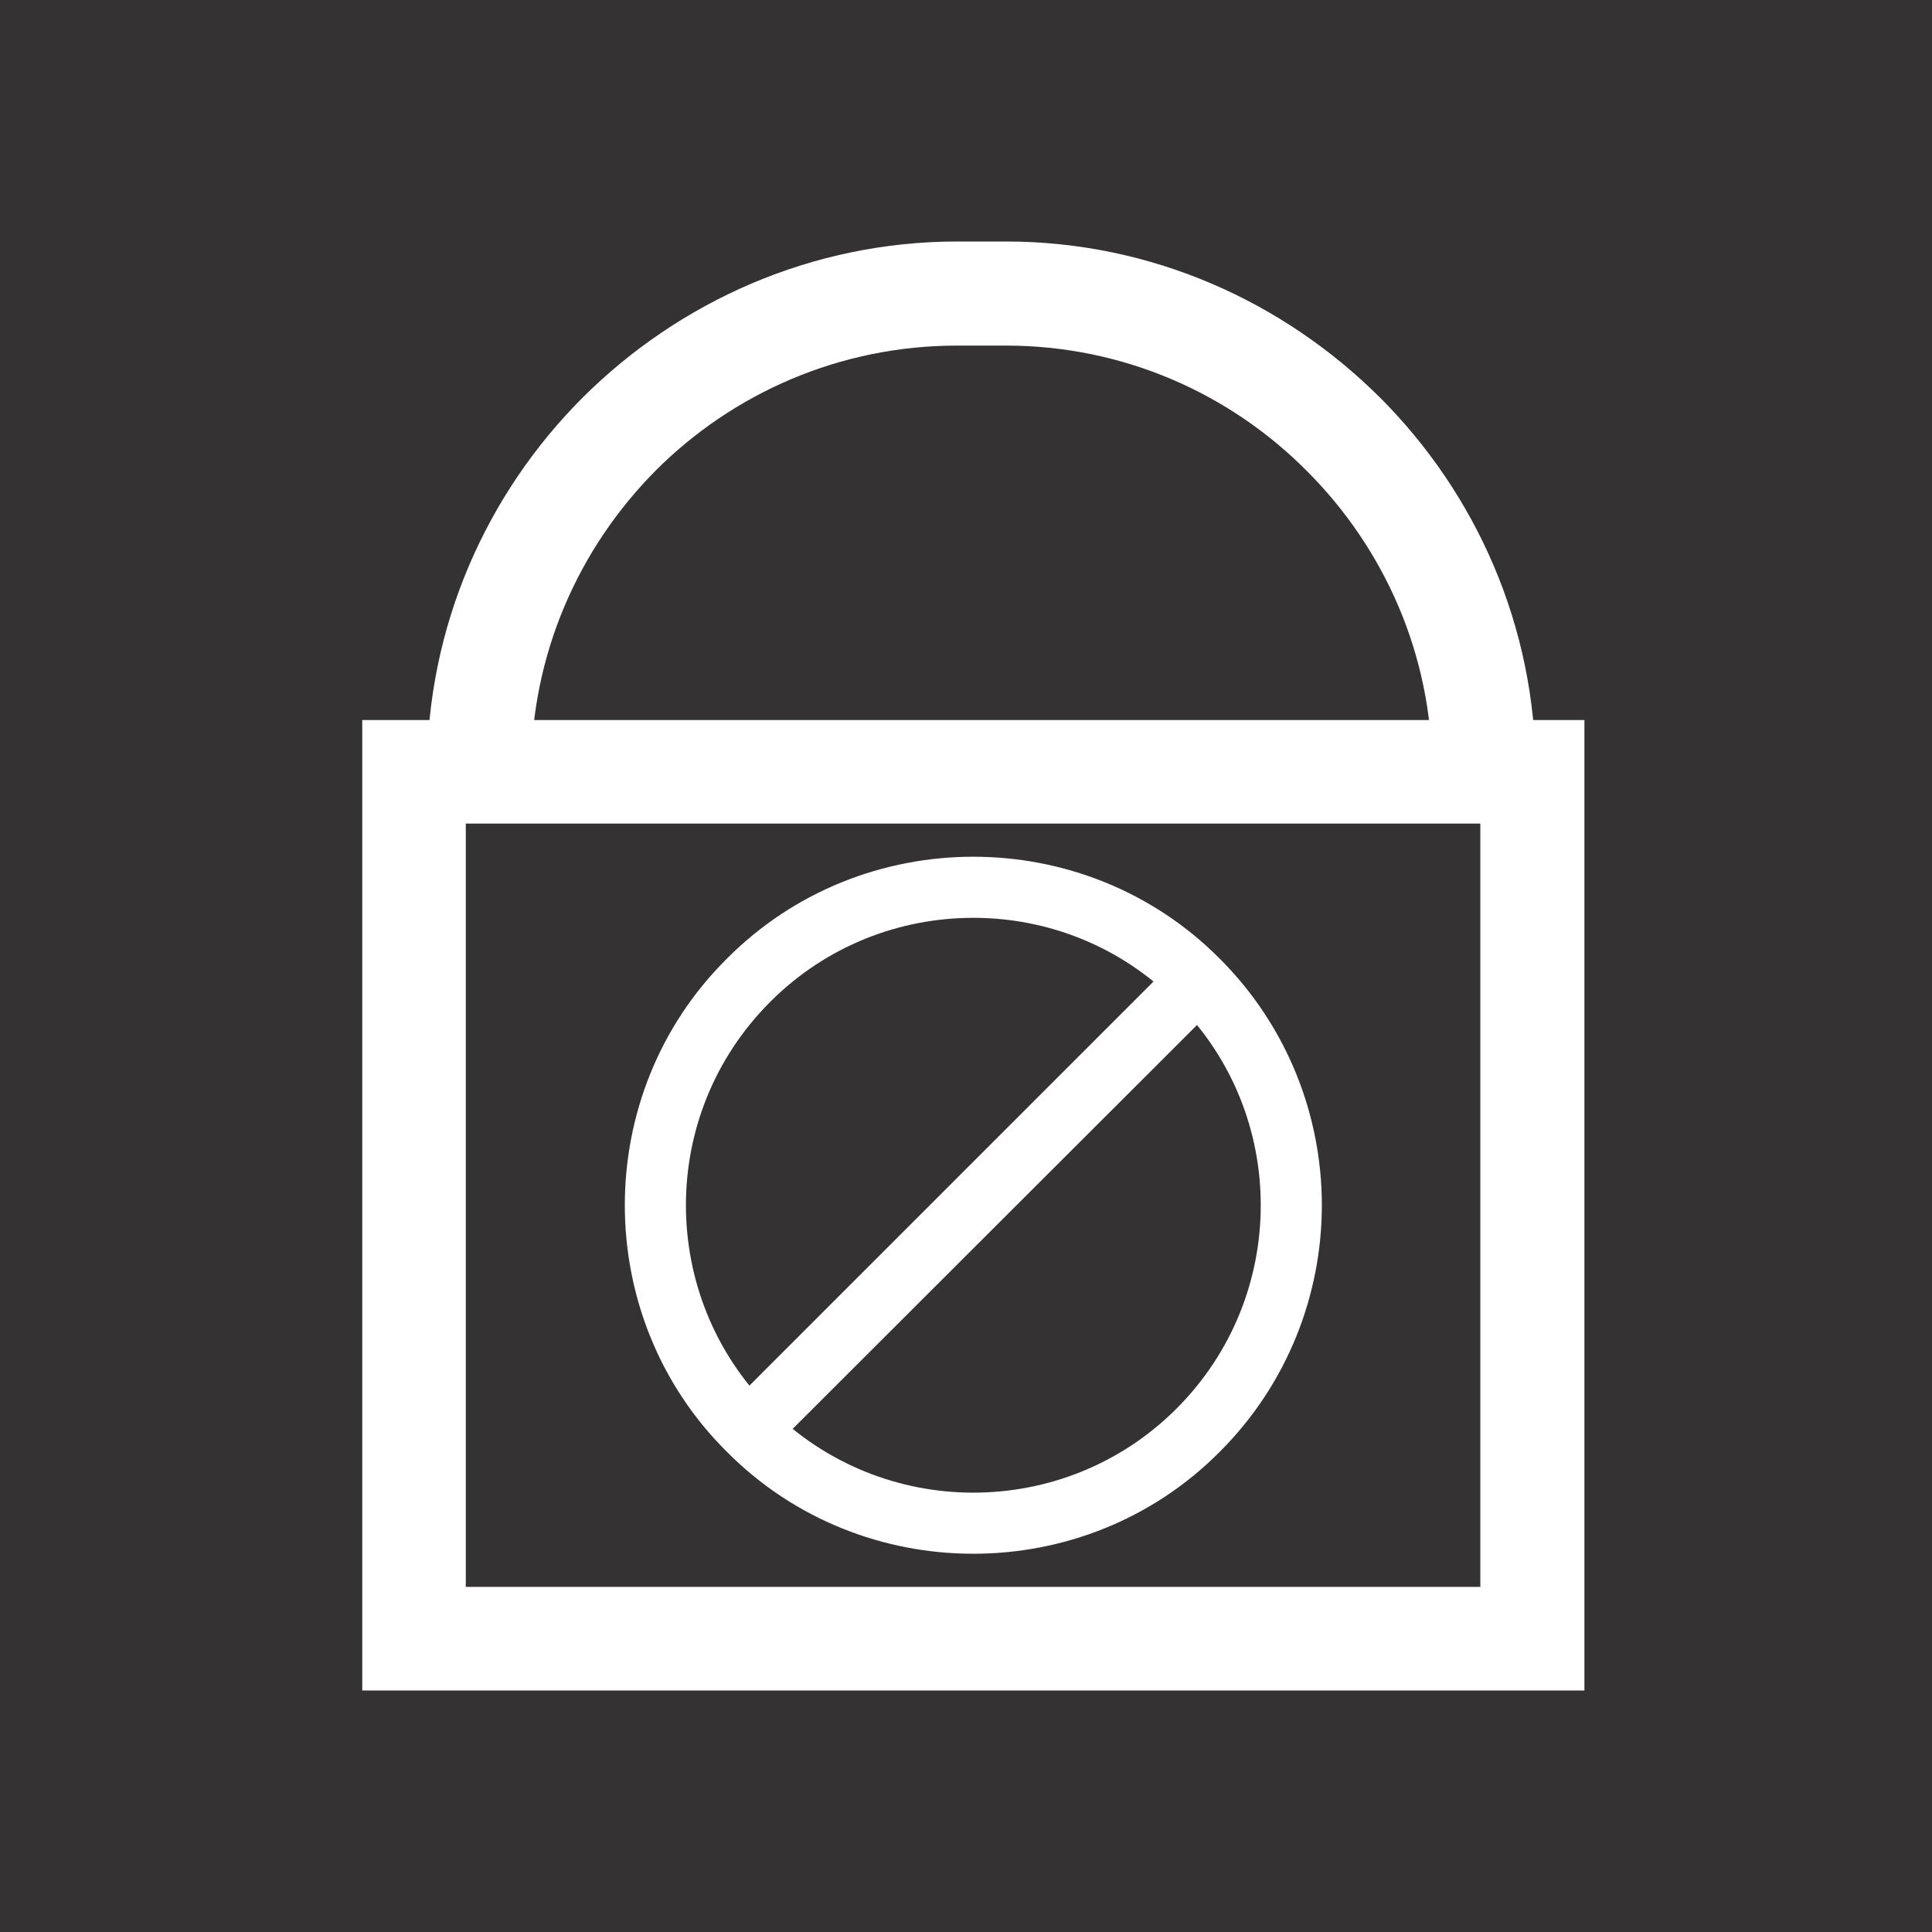 <svg width="32" height="32" viewBox="0 0 32 32" fill="none" xmlns="http://www.w3.org/2000/svg">
<rect width="32" height="32" fill="#343233"/>
<path d="M6.858 11.926H26.243V28H6V11.926H6.858ZM24.519 13.641H7.715V26.284H24.519V13.641Z" fill="white"/>
<path d="M23.721 12.783C23.721 10.836 22.923 9.078 21.645 7.8C20.367 6.513 18.6 5.724 16.661 5.724H15.855C13.908 5.724 12.141 6.513 10.863 7.791C9.585 9.078 8.796 10.836 8.796 12.783H7.072C7.072 10.373 8.058 8.177 9.654 6.582C11.249 4.995 13.445 4 15.855 4H16.661C19.072 4 21.259 4.995 22.854 6.582C24.45 8.177 25.436 10.373 25.436 12.783H23.721V12.783Z" fill="white"/>
<path d="M19.484 16.6C18.557 15.665 17.339 15.202 16.121 15.202C14.903 15.202 13.685 15.665 12.759 16.592C11.824 17.527 11.361 18.745 11.361 19.962C11.361 21.18 11.824 22.399 12.75 23.325C13.685 24.26 14.903 24.723 16.121 24.723C17.339 24.723 18.557 24.26 19.484 23.334C20.419 22.399 20.882 21.18 20.882 19.962C20.882 18.745 20.419 17.527 19.484 16.6ZM20.204 15.88C21.328 17.003 21.894 18.487 21.894 19.962C21.894 21.438 21.328 22.922 20.204 24.045C19.08 25.178 17.596 25.735 16.121 25.735C14.646 25.735 13.162 25.178 12.038 24.045C10.906 22.922 10.349 21.438 10.349 19.962C10.349 18.487 10.906 17.003 12.038 15.88C13.162 14.748 14.646 14.19 16.121 14.19C17.596 14.19 19.08 14.748 20.204 15.88Z" fill="white"/>
<path d="M20.204 16.6L12.75 24.045L12.038 23.325L19.483 15.88L20.204 16.6Z" fill="white"/>
</svg>
